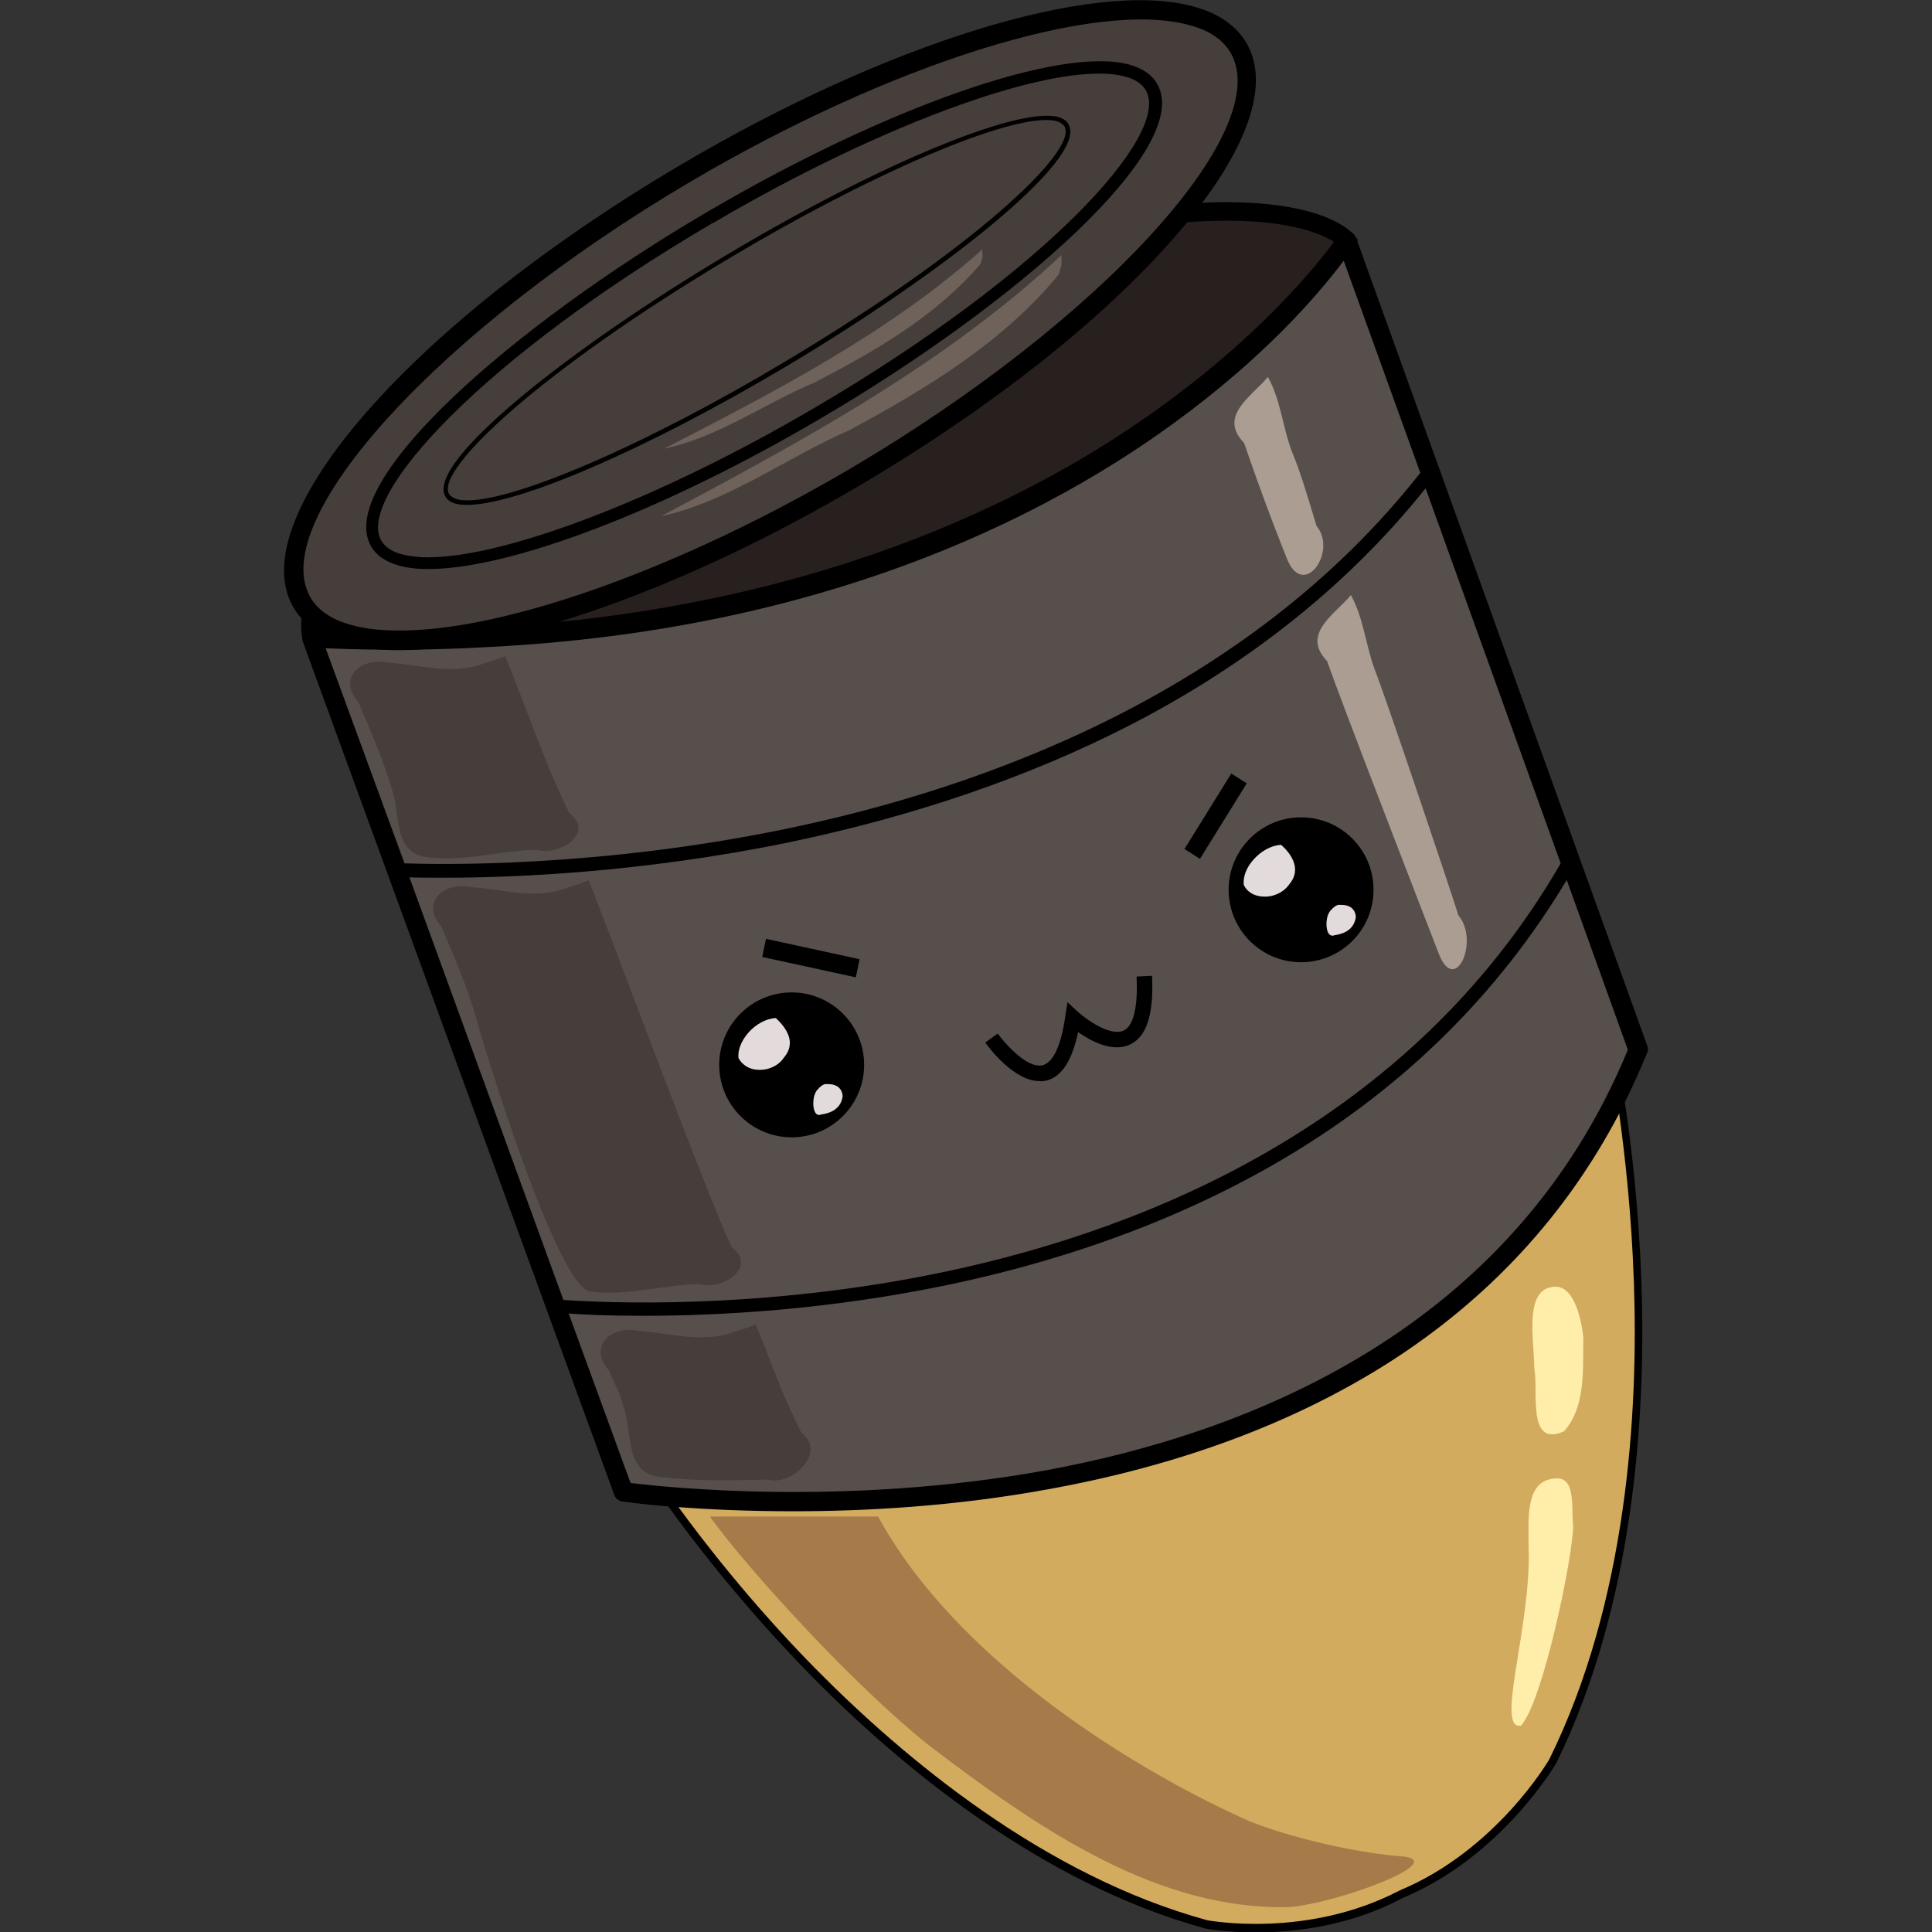 <svg xmlns="http://www.w3.org/2000/svg" xml:space="preserve" id="cannery_svg__svg5" x="0" y="0" version="1.1" viewBox="0 0 512 512"><rect x="0" y="0" width="512" height="512" fill="#333333" stroke="none"/><style>.cannery_svg__st3{fill:#453e3b}</style><path id="cannery_svg__path10729_00000173843014753377449660000012004422867295421060_" d="M174 392.8s61.5 94.2 145.8 117.1c0 0 26.3 5.3 51.6-8 26.3-11 40.1-35.2 40.1-35.2 40.2-81.5 14.9-192.7 14.9-192.7" style="fill:#d3ab5f"/><path id="cannery_svg__path869_00000008852725987858614250000013957802037983560888_" d="m82.6 169.1 82.6 226.3s209 30.8 268.9-117.2L356.9 63.8s-75 114.4-274.3 105.3" style="fill:#564f4b"/><path id="cannery_svg__path906_00000119818175185558134450000002904288248177006782_" d="M82.6 169.1s-14-35.6 119.3-84.2 155-21.1 155-21.1-73.4 115-274.3 105.3" style="fill:#27201e"/><path d="M436.6 277.3 359.7 63.9l.2-.3-.6-.7c-.2-.6-.7-1.1-1.2-1.4-4.6-4.3-34.2-23.8-157 21-84.9 31-111.6 57-118.9 73.4-3 6.7-2.5 11.2-2.1 13.1 0 .3 0 .6.1.9l82.6 226.3c.3.9 1.1 1.5 2 1.7.2 0 4.6.7 12.3 1.3 6.2 8.6 19.3 25.9 37.4 44.4 23.7 24.2 61.2 55.5 105 67.5.1 0 5.3 1 13.3 1 10.2 0 24.8-1.6 38.9-9.1 26.3-11 40.5-35.4 40.7-35.7 20.8-42.3 23.8-92.7 22.6-127.4-.7-19.3-2.6-36-4.4-47.8 2.1-4.2 4-8.5 5.8-12.8.4-.8.4-1.4.2-2M202.8 87.1c111.7-40.7 144-27.4 150.7-23-4.8 6.6-24 30.7-60.7 53.7-39.3 24.6-107.2 53-208.2 48.7-.2-7.3 5.9-38.5 118.2-79.4M86.3 171.8c14.4.6 28.6.5 42.4-.3 28.9-1.4 56.4-5.6 82.1-12.5 31.3-8.4 60.1-20.8 85.6-36.9 27.8-17.6 45.3-35.5 54.5-46.5 2.2-2.6 3.9-4.8 5.2-6.5l20.3 56.2c-46.2 58.8-116.9 83.8-168.3 94.4-50 10.3-91.8 9.4-100.9 9.1zm22.2 60.7c2.2.1 5.4.1 9.5.1 17.7 0 51.7-1.3 90.7-9.3 33.3-6.9 63.7-17.3 90.3-30.9 32-16.4 58.5-37.6 78.8-63l35.8 99.4c-40 69.2-110.2 96.9-162.1 108-49.5 10.6-92.1 8.4-102.2 7.7zM433 339.9c1.2 34.5-1.8 84.5-22.4 126.3-.1.2-14 24.1-39.7 34.8-24.7 12.9-50.7 7.9-50.9 7.9-43.3-11.8-80.4-42.9-104-66.8-17.1-17.4-29.7-33.8-36.2-42.7 7.8.6 18.2 1.1 30.5 1.1 19.1 0 42.7-1.3 67.3-5.8 35-6.3 65.5-17.7 90.6-33.7 26.4-16.9 46.8-39 60.9-65.9 1.6 11.6 3.3 27.1 3.9 44.8m-254.6 59.4q.15 0 0 0 .15 0 0 0m98.5-9.6c-53.1 9.6-100.8 4.4-109.8 3.3l-16.4-44.9c4 .3 10.8.6 19.8.6 19.5 0 49.1-1.5 81.7-8.4 33.5-7.1 63.5-18.6 89.1-33.9 31.2-18.7 56-43.3 73.9-73.2l16.2 45c-30.7 74.5-100.9 101.7-154.5 111.5"/><path d="M209.8 263c10.6 0 19.2 8.6 19.2 19.2s-8.6 19.2-19.2 19.2-19.2-8.6-19.2-19.2 8.6-19.2 19.2-19.2m135-46.4c10.6 0 19.2 8.6 19.2 19.2s-8.6 19.2-19.2 19.2-19.2-8.6-19.2-19.2 8.6-19.2 19.2-19.2m-67.6 69.8c4.1-1 6.9-5.2 8.5-12.9 3.4 2.4 9.1 5.5 13.8 3.3 4.4-2.1 6.3-8.1 5.8-18.2l-4.1.2c.4 8-.8 13.1-3.4 14.3-3.6 1.7-10.1-3.1-12.1-4.9l-2.8-2.6-.6 3.8c-1.1 7.7-3.2 12.2-6 12.9-4.1 1-10.1-5.9-11.9-8.4l-3.3 2.4c.8 1.1 7.5 10.2 14.4 10.2.5.1 1.1 0 1.7-.1m53.2-78.8-4.1-2.6-12.4 20 4.1 2.6zm-102.6 46.6-24.8-5.4-1 4.8 24.8 5.4z"/><ellipse id="cannery_svg__path3840_00000133525859548791438530000014198742062545414589_" cx="204.1" cy="86.2" class="cannery_svg__st3" rx="144.2" ry="46.1" transform="rotate(-30.672 204.125 86.176)"/><path d="M105.9 172.3c-5.3 0-10-.5-14-1.6-6.8-1.8-11.6-5.2-14.3-10-13.3-23.8 31.7-75.1 102.6-116.9C235 11.4 289.7-5.5 316.2 1.7c6.8 1.8 11.6 5.2 14.3 10 13.3 23.8-31.7 75.1-102.6 116.9-46.4 27.4-92.8 43.7-122 43.7M181.6 46l1.3 2.2c-66.2 39-112.3 89.4-100.7 110 2 3.5 5.7 6.1 11.2 7.5 3.6 1 7.8 1.4 12.6 1.4 28 0 74.3-16.4 119.5-43 66.2-39 112.3-89.4 100.7-110-2-3.5-5.7-6.1-11.2-7.5C290.1-.1 235.8 17 182.9 48.2zm-68.1 104.8c-3 0-5.5-.3-7.7-.9-3.6-1-6.1-2.7-7.5-5.2-9.6-17 37.6-58.3 88.9-88.4 47.7-28 93.8-44.1 112-39.2 3.6 1 6.1 2.7 7.5 5.2 9.6 17-37.6 58.3-88.9 88.4-41.9 24.7-82.6 40.1-104.3 40.1m74.4-93 .8 1.4c-60.7 35.6-94.3 72.2-87.7 84 1 1.7 2.8 3 5.5 3.7 2 .5 4.3.8 6.9.8 20.7 0 61.6-15.6 102.6-39.7 60.7-35.6 94.3-72.2 87.7-84-1-1.7-2.8-3-5.5-3.7C281.1 15.6 235 32 188.8 59.2zm-64.1 76q-1.8 0-3-.3c-1.4-.4-2.3-1-2.8-2-5.1-9.2 33.9-39.7 74.5-63.9l.3.5-.3-.5c40.3-24.1 77.3-39.4 87.9-36.6 1.4.4 2.3 1 2.8 2 5.1 9.2-33.9 39.7-74.5 63.9-37.1 22.1-71.4 36.9-84.9 36.9m153.4-102c-13.1 0-47.8 15-84.2 36.8-48.8 29.1-77.7 55.7-74 62.3.4.6 1.1 1.1 2.1 1.4.8.2 1.7.3 2.8.3 13.1 0 47.8-15 84.2-36.8 48.8-29.1 77.7-55.7 74-62.3-.4-.6-1.1-1.1-2.1-1.4-.8-.2-1.7-.3-2.8-.3"/><path d="M209.3 276q.15 2.25-1.5 4.2c-1.4 2.2-4.2 3.5-7 3.3-2.3-.1-4.1-1.3-5.1-3.1-.2-2.1.7-4.5 2.6-6.7 2-2.3 4.8-3.8 7.3-3.9 1.3 1.2 3.5 3.5 3.7 6.2m130.2-52.1c-2.5.1-5.3 1.6-7.3 3.9-1.9 2.1-2.8 4.5-2.6 6.7.9 1.9 2.8 3 5.1 3.1 2.8.2 5.6-1.2 7-3.3q1.65-1.95 1.5-4.2c-.2-2.7-2.3-5-3.7-6.2m-121.7 71.4h.1c3.2-.5 5-2.1 5.4-4.7 0-1-.4-1.8-1-2.4-.8-.7-1.9-.9-2.9-.9h-.8c-.6.2-1.2.6-1.8 1.3-1.5 1.4-1.6 4.9-.7 6.3.4.6.9.7 1.7.4m136-47.5h.1c3.2-.5 5-2.1 5.4-4.7 0-1-.4-1.8-1-2.4-.8-.7-1.9-.9-2.9-.9h-.8c-.6.2-1.2.6-1.8 1.3-1.5 1.4-1.6 4.9-.7 6.3.5.6 1 .7 1.7.4" style="fill:#e3dbdb"/><path id="cannery_svg__path13579" d="M232.7 401.9c21.1 38.6 68.5 67.4 98.3 80.7 11 4.4 28.2 8.4 40 9.3 14.4 1-16.5 12.5-29.3 13.5-34.7.9-66-20.3-95.7-43-19-15.1-47.1-45.6-57.9-60.5" style="fill:#a77b49"/><path d="M336 99.9c-4.2 5.1-13.3 10.3-6.3 17.5 3.5 10.2 7.2 20.3 11.2 30.3 4.4 11.7 13.7-1.6 8-8.3-2-6.5-3.9-13.4-6.6-19.9-2.4-6.4-2.9-13.5-6.3-19.6m22 57.8c-4.2 5.1-13.3 10.3-6.3 17.5 3.5 10.2 25.6 67.2 29.5 77.3 4.4 11.7 11-3.2 5.3-9.9-2-6.5-19.6-58.8-22.2-65.2-2.4-6.5-2.9-13.5-6.3-19.7" style="fill:#ac9d93"/><path d="M133.9 173.9c5.6 13.8 10.4 28.1 16.9 41.5 7.1 5.4-2.7 11.6-8.6 9.8-9.6.2-19.2 3.2-28.8 2-8.8-1-7.5-10.3-9.1-16.6-2.4-8.4-5.9-16.5-9.3-24.5-5.7-6.4.6-12 7.7-10.5 8.4.5 17 3.4 25.3.3 2-.6 4-1.2 5.9-2m22.1 59.4c5.6 13.8 31.4 83.7 37.9 97.2 7.1 5.4-2.7 11.6-8.6 9.8-9.6.2-19.2 3.2-28.8 2-8.8-1-28.6-65.9-30.2-72.2-2.4-8.4-5.9-16.5-9.3-24.5-5.7-6.4.6-12 7.7-10.5 8.4.5 17 3.4 25.3.3 2.1-.7 4.1-1.3 6-2.1M200.3 351c5.6 13.8 5.5 15.1 12 28.6 7.1 5.4-2.7 14.3-8.6 12.5-9.6.2-19.2.5-28.8-.7-8.8-1-7.5-10.3-9.1-16.6-2.4-8.4-1-3.5-4.4-11.6-5.7-6.4.6-12 7.7-10.5 8.4.5 17 3.4 25.3.3 2-.6 4-1.2 5.9-2" class="cannery_svg__st3"/><path d="M281.3 67.6c-31 29-68.9 49.4-106.1 69.2 17.7-3.8 33.4-15.6 50.1-22.9 20.2-10.9 40.7-23.3 55.3-41.2l.7-2.4zm-21-1.5c-24.7 22.1-54.8 37.6-84.3 52.8 14.1-2.9 26.5-11.9 39.8-17.5 16.1-8.3 32.3-17.7 44-31.4l.6-1.8z" style="fill:#6e625a"/><path d="M412.3 341c-8.7 0-5.7 14.2-5.7 21.6 1.2 5.9-2.1 21.2 7.9 16.7 5.9-6.7 4.9-16.8 5.1-24.9-.5-4.7-2.4-13.4-7.3-13.4m.4 50.8c-8.7 0-7.6 10.7-7.6 18.2.8 20.8-9 48.7-2 47.3 5.9-6.7 13.7-44.7 13.8-52.8-.5-4.8.7-12.7-4.2-12.7" style="fill:#fea"/></svg>